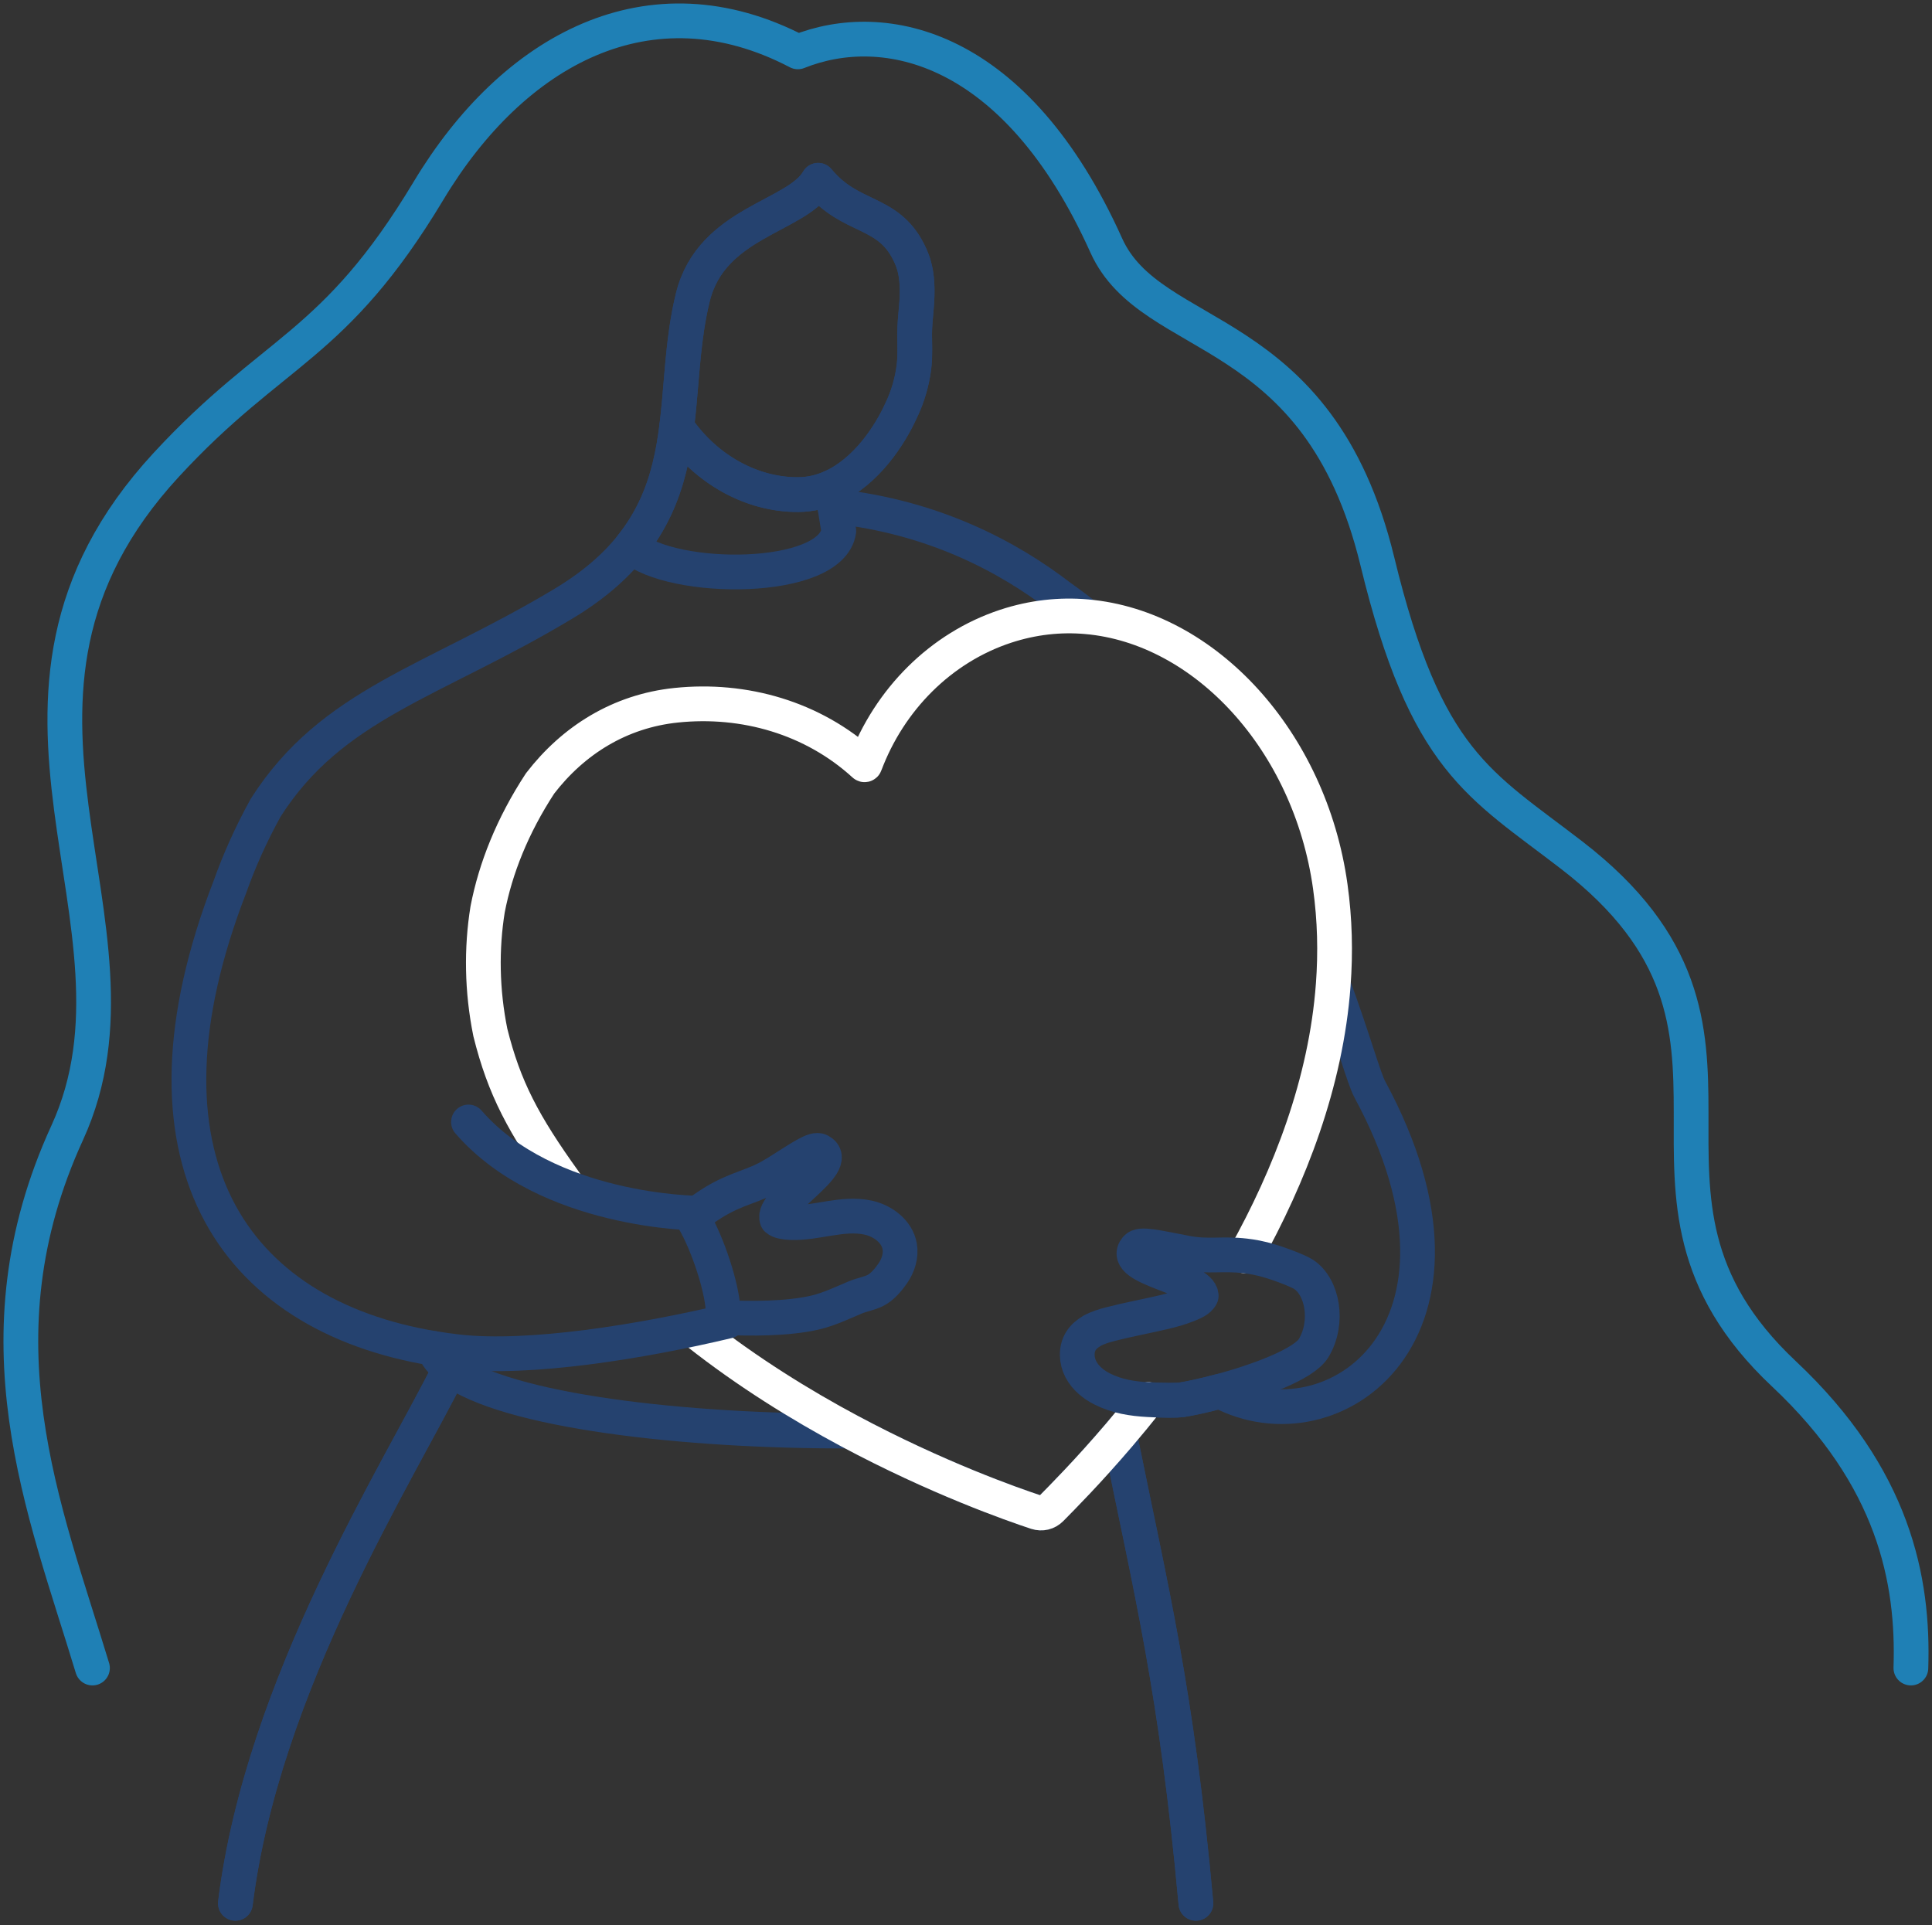 <svg xmlns="http://www.w3.org/2000/svg" width="278" height="277" viewBox="0 0 278 277" fill="none"><rect x="0" y="0" width="278" height="277" fill="#333333" stroke="none"/><path d="M172.077 273.884C169.29 243.192 165.668 229.075 161.083 206.423C162.403 204.877 163.793 203.193 165.217 201.387C167.414 201.517 169.402 201.509 169.993 201.422C171.356 201.213 173.345 200.771 175.542 200.18C191.876 208.915 215.895 191.533 197.121 156.787C196.244 155.172 194.698 149.459 191.841 141.706" stroke="#25426F" stroke-width="5" stroke-linecap="round" stroke-linejoin="round"></path><path d="M156.368 88.727C155.152 87.772 153.911 86.835 152.625 85.932C145.001 80.045 134.251 74.376 120.122 72.856L119.671 70.104C124.69 67.855 128.085 62.55 129.631 59.147C129.631 59.13 129.648 59.112 129.657 59.095C130.612 57.124 131.229 54.997 131.507 52.87C131.628 51.932 131.646 51.029 131.637 50.109C131.637 49.414 131.611 48.711 131.611 47.982C131.611 46.818 131.741 45.585 131.863 44.179C132.245 39.786 131.541 37.823 130.742 36.243C127.651 30.131 122.389 31.598 117.726 25.938C114.695 31.216 102.381 31.885 99.698 42.764C99.333 44.24 99.056 45.724 98.83 47.209C98.118 51.967 97.961 56.751 97.371 61.43C96.876 65.381 96.068 69.253 94.34 72.969C93.446 74.905 92.3 76.798 90.823 78.638C88.487 81.556 85.318 84.334 80.976 86.93C62.237 98.165 47.787 101.23 38.235 116.215C37.149 118.177 36.177 120.131 35.308 122.067C34.483 123.908 33.745 125.748 33.103 127.563C18.002 166.511 33.233 189.215 62.41 194.034C62.766 195.076 63.565 196.048 64.746 196.942C57.53 211.563 37.757 242.35 33.867 273.875" stroke="#25426F" stroke-width="5" stroke-linecap="round" stroke-linejoin="round"></path><path d="M33.875 273.884C37.765 242.35 57.538 211.572 64.754 196.951C72.813 203.081 98.629 205.998 122.232 205.92C134.832 212.666 145.643 216.451 149.143 217.606C149.898 217.858 150.671 217.667 151.227 217.103C152.833 215.479 156.532 211.763 161.091 206.415C165.676 229.067 169.297 243.184 172.085 273.876" stroke="#25426F" stroke-width="5" stroke-linecap="round" stroke-linejoin="round"></path><path d="M94.34 72.978C96.06 69.262 96.876 65.381 97.371 61.439C101.565 67.595 108.225 71.215 114.851 71.172C116.588 71.163 118.194 70.764 119.662 70.112L120.113 72.865L120.695 76.407C119.592 83.848 96.772 83.848 90.815 78.647C92.291 76.806 93.437 74.914 94.332 72.978H94.34Z" stroke="#25426F" stroke-width="5" stroke-linecap="round" stroke-linejoin="round"></path><path d="M165.226 201.387C163.793 203.193 162.403 204.878 161.092 206.423C156.533 211.771 152.825 215.487 151.227 217.111C150.672 217.675 149.899 217.857 149.143 217.614C145.644 216.46 134.833 212.665 122.232 205.928C115.19 202.16 107.592 197.463 100.393 191.793" stroke="white" stroke-width="5" stroke-linecap="round" stroke-linejoin="round"></path><path d="M81.306 170.131C75.323 161.814 72.545 156.561 70.556 148.565C69.332 142.522 69.254 136.488 70.165 130.853C71.303 124.958 73.726 118.828 77.712 112.733C82.487 106.526 89.174 102.323 97.302 101.481C107.089 100.465 116.971 103.287 124.352 110.024C124.395 110.068 124.456 110.05 124.473 109.998C127.99 100.639 135.363 93.198 144.698 90.116C148.605 88.831 152.53 88.406 156.36 88.744C173.397 90.229 188.499 106.612 191.416 127.563C192.085 132.338 192.189 137.07 191.842 141.723C190.791 155.849 185.563 169.228 179.155 180.724" stroke="white" stroke-width="5" stroke-linecap="round" stroke-linejoin="round"></path><path d="M131.601 47.99C131.601 48.72 131.627 49.423 131.627 50.118C131.627 51.038 131.619 51.941 131.497 52.879C131.219 55.006 130.603 57.133 129.647 59.104C129.647 59.121 129.63 59.138 129.621 59.156C128.076 62.559 124.689 67.864 119.661 70.113C118.194 70.772 116.587 71.163 114.85 71.172C108.225 71.207 101.564 67.595 97.37 61.439C97.96 56.76 98.108 51.967 98.829 47.218C99.055 45.733 99.332 44.248 99.697 42.772C102.38 31.894 114.703 31.225 117.725 25.946C122.388 31.607 127.65 30.14 130.742 36.252C131.54 37.832 132.244 39.803 131.862 44.188C131.74 45.594 131.61 46.827 131.61 47.99H131.601Z" stroke="#25426F" stroke-width="5" stroke-linecap="round" stroke-linejoin="round"></path><path d="M157.072 191.533C157.889 191.073 158.835 190.778 159.747 190.544C162.3 189.884 164.923 189.406 167.476 188.807C168.622 188.538 169.768 188.225 170.862 187.783C171.513 187.513 172.512 187.158 172.842 186.472C172.825 183.867 161.058 182.486 163.498 179.604C164.098 178.892 166.312 179.465 170.784 180.316C173.806 180.889 175.873 180.333 179.164 180.715C179.676 180.776 180.215 180.854 180.788 180.967C183.245 181.436 186.84 182.886 187.561 183.363C190.331 185.178 191.234 190.274 189.037 193.964C187.648 196.3 180.979 198.731 175.551 200.198C173.354 200.789 171.366 201.223 170.003 201.44C169.412 201.527 167.423 201.535 165.226 201.405C162.908 201.275 160.737 200.936 158.635 199.886C157.359 199.252 156.195 198.305 155.535 197.047C154.875 195.788 154.789 194.173 155.535 192.966C155.917 192.358 156.456 191.898 157.072 191.551V191.533Z" stroke="#25426F" stroke-width="5" stroke-linecap="round" stroke-linejoin="round"></path><path d="M13.304 240.023C6.357 217.068 -3.924 192.662 9.666 163.012C23.516 132.798 -7.337 100.735 23.942 66.865C39.451 50.065 48.03 50.144 61.672 27.431C73.83 7.201 93.481 -3.686 114.808 7.462C127.243 2.469 146.182 6.411 159.182 35.314C165.686 49.761 189.705 45.828 198.189 80.766C205.18 109.591 212.882 112.82 226.168 123.065C259.236 148.556 228.713 171.408 256.692 197.689C272.548 212.579 275.379 227.391 274.962 240.023" stroke="#1F80B5" stroke-width="5" stroke-linecap="round" stroke-linejoin="round"></path><path d="M62.41 194.034C63.548 194.225 64.711 194.381 65.892 194.52C76.087 195.675 92.16 193.096 104.752 190.101" stroke="#25426F" stroke-width="5" stroke-linecap="round" stroke-linejoin="round"></path><path d="M111.455 168.95C115.311 166.528 117.152 165.174 117.976 165.616C121.302 167.405 110.865 173.005 111.802 175.436C112.141 175.74 112.879 175.887 113.8 175.922C117.508 176.061 121.224 174.412 124.915 175.21C127.034 175.67 129.074 177.199 129.456 179.326C129.7 180.689 129.239 182.113 128.449 183.25C127.841 184.136 126.938 185.204 125.966 185.69C125.097 186.132 124.02 186.297 123.1 186.679C121.224 187.47 119.253 188.416 117.264 188.876C113.305 189.788 107.982 189.77 104.039 189.579C104.291 186.836 102.537 180.984 100.652 177.103C100.288 176.356 99.923 175.688 99.567 175.132C100.583 174.42 101.582 173.708 102.372 173.205C106.071 170.86 108.433 170.826 111.446 168.933L111.455 168.95Z" stroke="#25426F" stroke-width="5" stroke-linecap="round" stroke-linejoin="round"></path><path d="M100.392 174.568C100.392 174.568 78.7 174.473 67.411 161.449" stroke="#25426F" stroke-width="5" stroke-linecap="round" stroke-linejoin="round"></path></svg>
